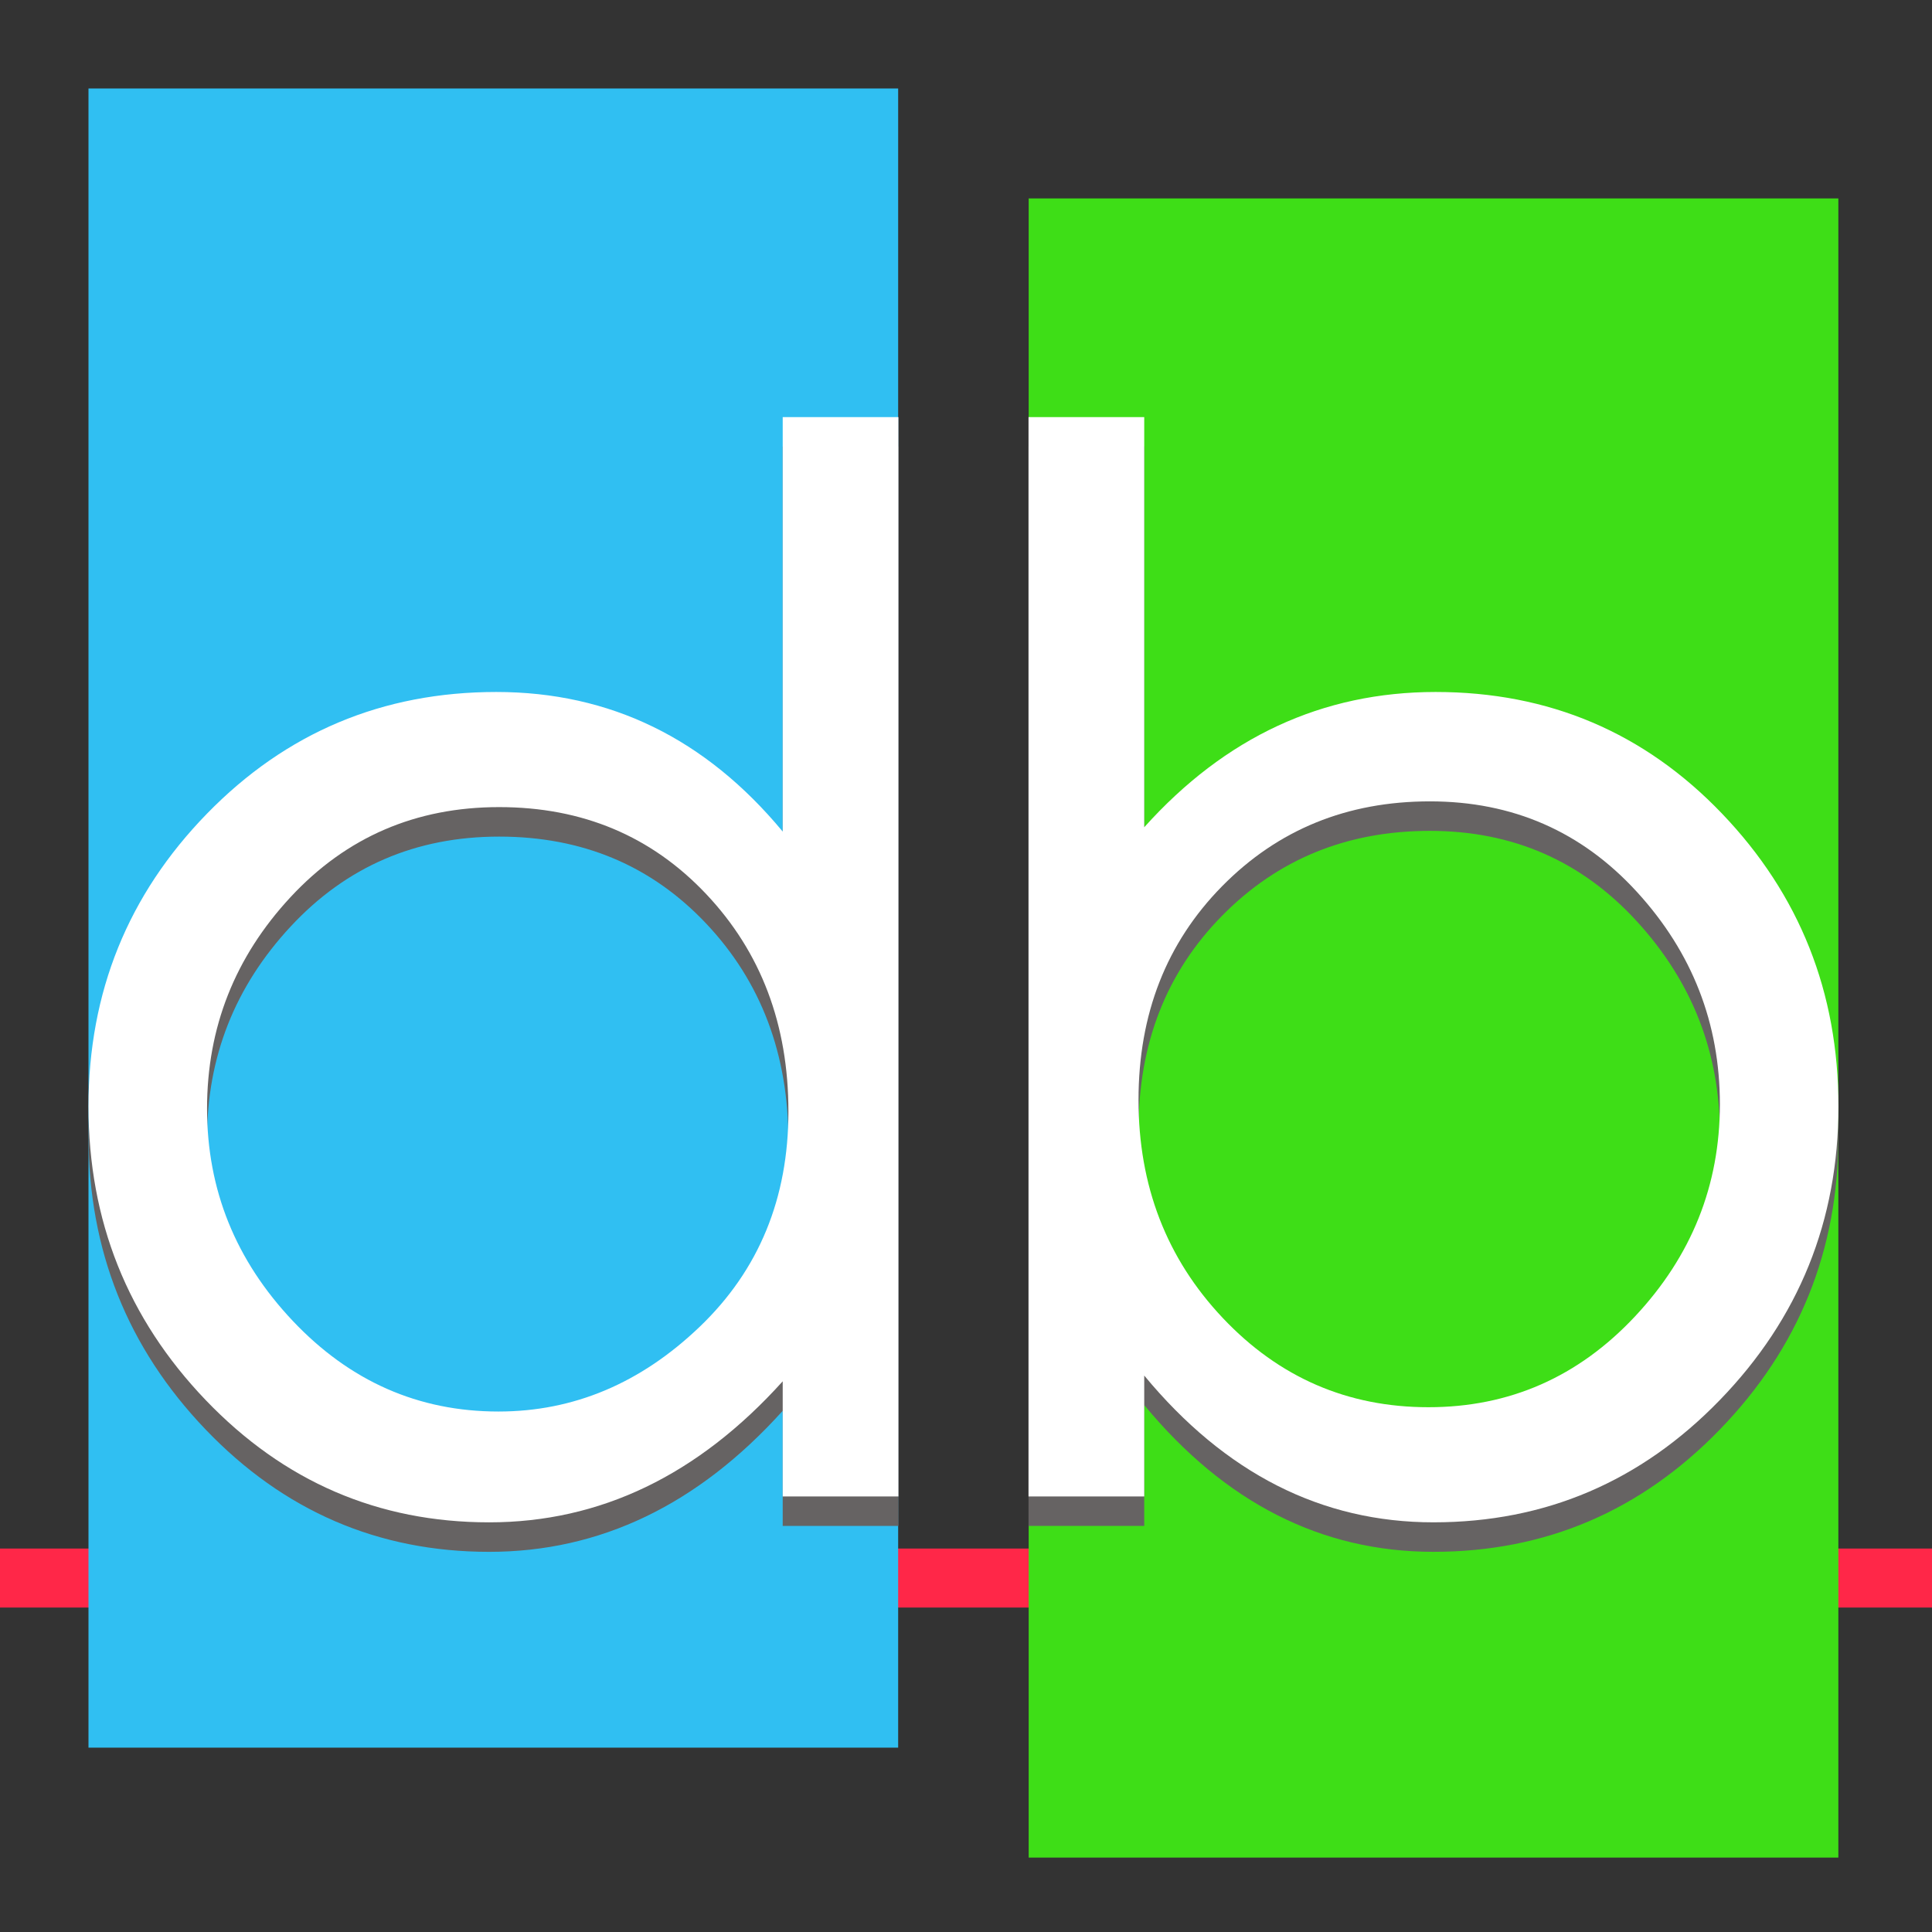 <svg width="131" height="131" viewBox="0 0 131 131" fill="none" xmlns="http://www.w3.org/2000/svg">
<rect x="0" y="0" width="131" height="131" fill="#333333" stroke="none"/>
<rect y="105" width="131" height="4" fill="#FF2748"/>
<path fill-rule="evenodd" clip-rule="evenodd" d="M6 6H60.9V118.5H6V6Z" fill="#30BFF2"/>
<rect x="69.75" y="13.454" width="54.9" height="112.5" fill="#3EDE17"/>
<path fill-rule="evenodd" clip-rule="evenodd" d="M53.072 95.66C47.325 102.035 40.69 105.223 33.168 105.223C25.645 105.223 19.237 102.458 13.942 96.928C8.647 91.399 6 84.764 6 77.023C6 69.281 8.68 62.662 14.039 57.166C19.398 51.669 25.936 48.92 33.652 48.92C41.368 48.92 47.841 52.075 53.072 58.385V30.283H60.917V103.466H53.072V95.66ZM19.85 91.562C23.724 95.66 28.373 97.709 33.797 97.709C38.898 97.709 43.451 95.79 47.454 91.952C51.457 88.114 53.459 83.251 53.459 77.364C53.459 71.477 51.603 66.566 47.89 62.63C44.177 58.694 39.496 56.726 33.846 56.726C28.196 56.726 23.482 58.759 19.705 62.825C15.928 66.891 14.039 71.672 14.039 77.169C14.039 82.666 15.976 87.463 19.85 91.562Z" fill="#666363"/>
<path d="M77.585 30.283V58.092C83.073 51.978 89.659 48.921 97.343 48.92C105.026 48.92 111.5 51.669 116.762 57.166C122.025 62.663 124.656 69.282 124.656 77.023C124.656 84.764 121.976 91.399 116.617 96.928C111.258 102.458 104.784 105.222 97.197 105.222C89.61 105.222 83.073 101.905 77.585 95.27V103.466H69.739V30.283H77.585ZM96.955 56.337C91.337 56.337 86.64 58.255 82.863 62.093C79.086 65.931 77.197 70.761 77.197 76.584C77.197 82.406 79.101 87.334 82.911 91.367C86.721 95.4 91.37 97.417 96.858 97.417C102.347 97.417 107.012 95.367 110.854 91.269C114.696 87.171 116.617 82.373 116.617 76.877C116.617 71.38 114.744 66.582 110.999 62.484C107.254 58.386 102.572 56.337 96.955 56.337Z" fill="#666363"/>
<path fill-rule="evenodd" clip-rule="evenodd" d="M53.072 93.66C47.325 100.035 40.69 103.223 33.168 103.223C25.645 103.223 19.237 100.458 13.942 94.928C8.647 89.399 6 82.764 6 75.023C6 67.281 8.68 60.662 14.039 55.166C19.398 49.669 25.936 46.92 33.652 46.92C41.368 46.92 47.841 50.075 53.072 56.385V28.283H60.917V101.466H53.072V93.66ZM19.85 89.562C23.724 93.66 28.373 95.709 33.797 95.709C38.898 95.709 43.451 93.79 47.454 89.952C51.457 86.114 53.459 81.251 53.459 75.364C53.459 69.477 51.603 64.566 47.89 60.63C44.177 56.694 39.496 54.726 33.846 54.726C28.196 54.726 23.482 56.759 19.705 60.825C15.928 64.891 14.039 69.672 14.039 75.169C14.039 80.666 15.976 85.463 19.85 89.562Z" fill="white"/>
<path d="M77.585 28.283V56.092C83.073 49.978 89.659 46.921 97.343 46.92C105.026 46.92 111.5 49.669 116.762 55.166C122.025 60.663 124.656 67.282 124.656 75.023C124.656 82.764 121.976 89.399 116.617 94.928C111.258 100.458 104.784 103.222 97.197 103.222C89.61 103.222 83.073 99.905 77.585 93.27V101.466H69.739V28.283H77.585ZM96.955 54.337C91.337 54.337 86.64 56.255 82.863 60.093C79.086 63.931 77.197 68.761 77.197 74.584C77.197 80.406 79.101 85.334 82.911 89.367C86.721 93.4 91.37 95.417 96.858 95.417C102.347 95.417 107.012 93.367 110.854 89.269C114.696 85.171 116.617 80.373 116.617 74.877C116.617 69.38 114.744 64.582 110.999 60.484C107.254 56.386 102.572 54.337 96.955 54.337Z" fill="white"/>
</svg>
